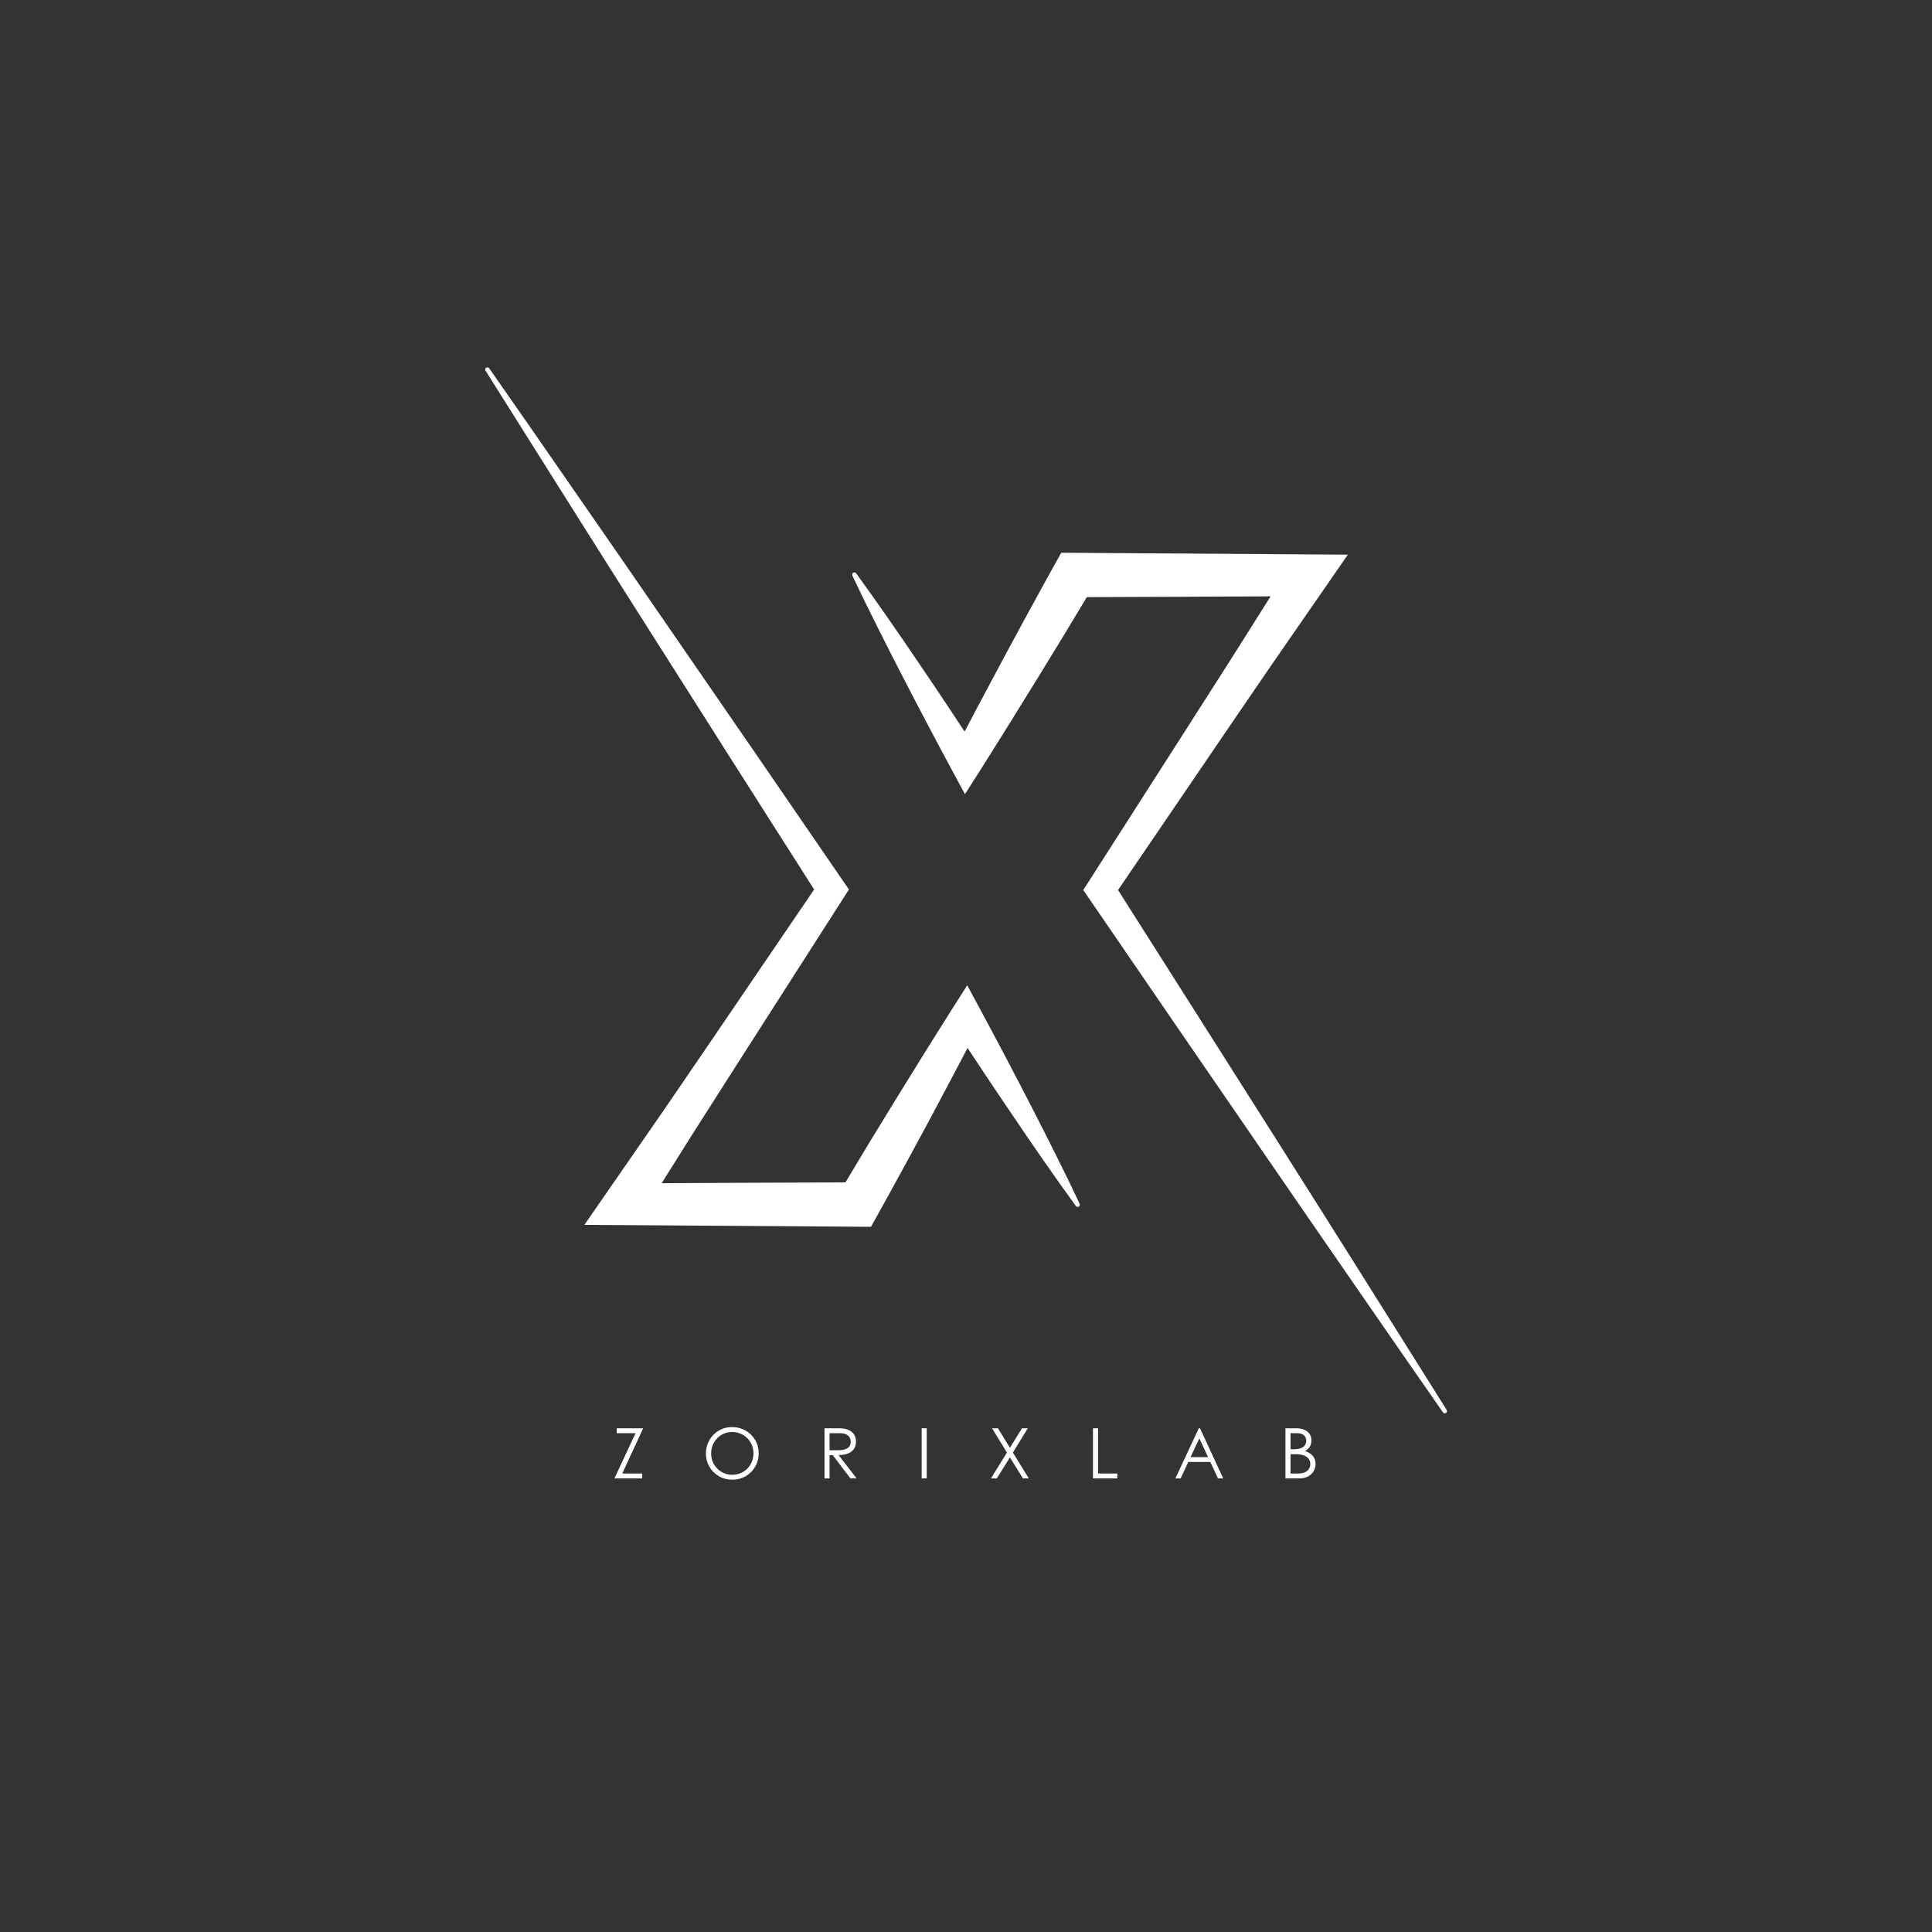 <svg xmlns="http://www.w3.org/2000/svg" xmlns:xlink="http://www.w3.org/1999/xlink" width="500" zoomAndPan="magnify" viewBox="0 0 375 375" height="500" preserveAspectRatio="xMidYMid meet" version="1.0"><rect x="0" y="0" width="375" height="375" fill="#333333" stroke="none"/><defs><g/><clipPath id="8277199049"><path d="M 165 107 L 280.855 107 L 280.855 274.395 L 165 274.395 Z M 165 107 " clip-rule="nonzero"/></clipPath><clipPath id="032ebedae7"><path d="M 94.105 71.145 L 210 71.145 L 210 239 L 94.105 239 Z M 94.105 71.145 " clip-rule="nonzero"/></clipPath><clipPath id="a5e0469d4f"><rect x="0" width="150" y="0" height="20"/></clipPath></defs><g clip-path="url(#8277199049)"><path fill="#ffffff" d="M 280.789 273.652 C 275.418 265.094 270.043 256.535 264.66 247.977 L 256.586 235.164 L 248.48 222.352 L 232.242 196.746 L 217.012 172.758 L 236.625 143.957 L 241.785 136.387 C 243.516 133.867 245.23 131.336 246.969 128.824 L 257.398 113.754 L 261.617 107.66 L 205.992 107.285 L 204.816 109.383 C 203.105 112.449 201.43 115.539 199.738 118.617 L 198.473 120.934 L 197.223 123.258 L 194.715 127.895 L 189.758 137.203 L 187.23 142.004 C 186.266 140.539 185.301 139.078 184.336 137.621 L 181.379 133.195 L 178.395 128.789 L 175.406 124.391 L 172.379 120.012 C 170.348 117.09 168.293 114.191 166.203 111.316 C 166.141 111.211 166.055 111.145 165.938 111.117 C 165.824 111.086 165.715 111.102 165.609 111.16 C 165.508 111.223 165.441 111.309 165.41 111.426 C 165.383 111.539 165.395 111.648 165.457 111.754 C 166.973 114.965 168.531 118.156 170.129 121.328 L 172.523 126.086 L 174.949 130.828 L 177.395 135.555 L 179.863 140.266 C 181.523 143.398 183.184 146.531 184.867 149.652 L 187.297 154.156 L 190.191 149.617 C 192.078 146.648 193.922 143.664 195.789 140.688 L 201.34 131.727 L 204.09 127.227 L 205.465 124.988 L 206.828 122.746 C 208.203 120.465 209.586 118.188 210.953 115.902 C 212.043 115.902 245.301 115.777 246.621 115.75 L 240.906 124.828 C 239.281 127.414 237.629 129.98 235.988 132.559 L 231.055 140.281 L 211.289 171.152 L 210.258 172.758 L 211.289 174.25 L 228.426 199.266 L 245.598 224.254 L 254.188 236.742 L 262.801 249.215 C 268.543 257.543 274.301 265.852 280.082 274.141 C 280.148 274.234 280.238 274.293 280.352 274.316 C 280.465 274.34 280.57 274.32 280.668 274.254 C 280.766 274.191 280.824 274.102 280.848 273.988 C 280.871 273.871 280.852 273.766 280.789 273.668 Z M 280.789 273.652 " fill-opacity="1" fill-rule="nonzero"/></g><g clip-path="url(#032ebedae7)"><path fill="#ffffff" d="M 204.902 224.078 L 202.512 219.316 L 200.086 214.578 L 197.637 209.852 L 195.172 205.141 C 193.508 202.004 191.855 198.867 190.168 195.75 L 187.738 191.246 L 184.844 195.789 C 182.953 198.754 181.109 201.738 179.242 204.719 L 173.691 213.68 L 170.945 218.18 L 169.566 220.418 L 168.207 222.66 C 166.832 224.941 165.461 227.223 164.102 229.5 C 163.012 229.5 129.754 229.633 128.426 229.66 L 134.129 220.582 C 135.758 217.996 137.41 215.426 139.051 212.852 L 143.984 205.125 L 163.75 174.254 L 164.777 172.648 L 163.75 171.156 L 146.613 146.191 L 129.438 121.258 L 120.852 108.797 L 112.227 96.348 C 106.492 88.043 100.734 79.758 94.953 71.484 C 94.891 71.391 94.801 71.332 94.691 71.309 C 94.578 71.285 94.477 71.305 94.379 71.363 C 94.281 71.426 94.219 71.516 94.191 71.629 C 94.164 71.742 94.184 71.852 94.242 71.949 C 99.621 80.496 104.996 89.039 110.371 97.574 L 118.449 110.379 L 126.555 123.16 L 142.785 148.723 L 158.023 172.652 L 138.422 201.453 L 133.258 209.023 C 131.531 211.539 129.82 214.07 128.078 216.586 L 117.645 231.656 L 113.43 237.75 L 169.059 238.121 L 170.234 236.008 C 171.949 232.941 173.629 229.852 175.316 226.773 L 176.582 224.457 L 177.836 222.141 L 180.344 217.504 L 185.277 208.207 L 187.805 203.41 L 190.699 207.785 L 193.656 212.207 L 196.641 216.621 L 199.629 221.02 L 202.656 225.398 C 204.684 228.316 206.742 231.215 208.832 234.09 C 208.895 234.18 208.984 234.234 209.09 234.254 C 209.195 234.277 209.297 234.258 209.391 234.203 C 209.484 234.148 209.547 234.066 209.582 233.961 C 209.613 233.859 209.605 233.758 209.559 233.656 C 208.055 230.453 206.504 227.262 204.902 224.078 Z M 204.902 224.078 " fill-opacity="1" fill-rule="nonzero"/></g><g transform="matrix(1, 0, 0, 1, 118, 272)"><g clip-path="url(#a5e0469d4f)"><g fill="#ffffff" fill-opacity="1"><g transform="translate(0.905, 14.959)"><g><path d="M 4.453 -8.781 L 0.797 -8.781 L 0.797 -9.734 L 5.938 -9.734 L 1.875 -0.953 L 5.734 -0.953 L 5.734 0 L 0.359 0 Z M 4.453 -8.781 "/></g></g></g><g fill="#ffffff" fill-opacity="1"><g transform="translate(18.249, 14.959)"><g><path d="M 5.891 0.25 C 4.922 0.25 4.047 0.02 3.266 -0.438 C 2.484 -0.906 1.867 -1.523 1.422 -2.297 C 0.984 -3.078 0.766 -3.922 0.766 -4.828 C 0.766 -5.773 0.988 -6.641 1.438 -7.422 C 1.883 -8.211 2.492 -8.832 3.266 -9.281 C 4.047 -9.738 4.895 -9.969 5.812 -9.969 C 6.781 -9.969 7.66 -9.742 8.453 -9.297 C 9.242 -8.848 9.867 -8.234 10.328 -7.453 C 10.785 -6.672 11.016 -5.805 11.016 -4.859 C 11.016 -3.922 10.785 -3.062 10.328 -2.281 C 9.879 -1.5 9.266 -0.879 8.484 -0.422 C 7.703 0.023 6.836 0.25 5.891 0.25 Z M 5.859 -0.703 C 6.609 -0.703 7.301 -0.879 7.938 -1.234 C 8.57 -1.598 9.07 -2.098 9.438 -2.734 C 9.812 -3.367 10 -4.082 10 -4.875 C 10 -5.664 9.805 -6.379 9.422 -7.016 C 9.035 -7.648 8.523 -8.141 7.891 -8.484 C 7.266 -8.836 6.586 -9.016 5.859 -9.016 C 5.148 -9.016 4.477 -8.836 3.844 -8.484 C 3.219 -8.129 2.719 -7.629 2.344 -6.984 C 1.969 -6.348 1.781 -5.629 1.781 -4.828 C 1.781 -4.047 1.969 -3.344 2.344 -2.719 C 2.719 -2.094 3.211 -1.598 3.828 -1.234 C 4.453 -0.879 5.129 -0.703 5.859 -0.703 Z M 5.859 -0.703 "/></g></g></g><g fill="#ffffff" fill-opacity="1"><g transform="translate(40.862, 14.959)"><g><path d="M 3.953 -9.734 C 5.066 -9.734 5.898 -9.5 6.453 -9.031 C 7.004 -8.57 7.281 -7.941 7.281 -7.141 C 7.281 -6.555 7.141 -6.07 6.859 -5.688 C 6.578 -5.301 6.18 -5.008 5.672 -4.812 C 5.172 -4.625 4.582 -4.531 3.906 -4.531 L 7.406 0 L 6.203 0 L 2.766 -4.531 L 2.156 -4.531 L 2.156 0 L 1.172 0 L 1.172 -9.734 Z M 3.906 -5.469 C 4.656 -5.469 5.234 -5.602 5.641 -5.875 C 6.055 -6.145 6.266 -6.566 6.266 -7.141 C 6.266 -7.641 6.086 -8.035 5.734 -8.328 C 5.379 -8.629 4.848 -8.781 4.141 -8.781 L 2.156 -8.781 L 2.156 -5.469 Z M 3.906 -5.469 "/></g></g></g><g fill="#ffffff" fill-opacity="1"><g transform="translate(59.723, 14.959)"><g><path d="M 1.172 -9.734 L 2.156 -9.734 L 2.156 0 L 1.172 0 Z M 1.172 -9.734 "/></g></g></g><g fill="#ffffff" fill-opacity="1"><g transform="translate(73.885, 14.959)"><g><path d="M 3.562 -5.016 L 0.672 -9.734 L 1.812 -9.734 L 4.141 -5.938 L 6.484 -9.734 L 7.609 -9.734 L 4.719 -5.016 L 7.797 0 L 6.672 0 L 4.141 -4.078 L 1.594 0 L 0.453 0 Z M 3.562 -5.016 "/></g></g></g><g fill="#ffffff" fill-opacity="1"><g transform="translate(92.977, 14.959)"><g><path d="M 2.156 -9.734 L 2.156 -0.953 L 5.891 -0.953 L 5.891 0 L 1.172 0 L 1.172 -9.734 Z M 2.156 -9.734 "/></g></g></g><g fill="#ffffff" fill-opacity="1"><g transform="translate(110.077, 14.959)"><g><path d="M 8.328 0 L 6.844 -3.203 L 2.578 -3.203 L 1.078 0 L 0.062 0 L 4.609 -9.734 L 4.844 -9.734 L 9.344 0 Z M 3 -4.125 L 6.406 -4.125 L 4.719 -7.766 Z M 3 -4.125 "/></g></g></g><g fill="#ffffff" fill-opacity="1"><g transform="translate(130.334, 14.959)"><g><path d="M 3.234 -9.734 C 3.898 -9.734 4.453 -9.629 4.891 -9.422 C 5.336 -9.211 5.672 -8.93 5.891 -8.578 C 6.109 -8.234 6.219 -7.828 6.219 -7.359 C 6.219 -6.922 6.113 -6.523 5.906 -6.172 C 5.695 -5.828 5.383 -5.539 4.969 -5.312 C 6.332 -4.852 7.016 -4.016 7.016 -2.797 C 7.016 -2.297 6.891 -1.832 6.641 -1.406 C 6.391 -0.977 6.023 -0.633 5.547 -0.375 C 5.078 -0.125 4.508 0 3.844 0 L 1.172 0 L 1.172 -9.734 Z M 2.797 -5.656 C 3.555 -5.656 4.145 -5.789 4.562 -6.062 C 4.988 -6.332 5.203 -6.766 5.203 -7.359 C 5.203 -7.785 5.047 -8.129 4.734 -8.391 C 4.422 -8.648 3.984 -8.781 3.422 -8.781 L 2.156 -8.781 L 2.156 -5.656 Z M 3.656 -0.953 C 4.176 -0.953 4.613 -1.035 4.969 -1.203 C 5.32 -1.367 5.582 -1.594 5.75 -1.875 C 5.914 -2.156 6 -2.457 6 -2.781 C 6 -3.188 5.891 -3.531 5.672 -3.812 C 5.453 -4.102 5.129 -4.32 4.703 -4.469 C 4.273 -4.625 3.766 -4.703 3.172 -4.703 L 2.156 -4.703 L 2.156 -0.953 Z M 3.656 -0.953 "/></g></g></g></g></g></svg>
